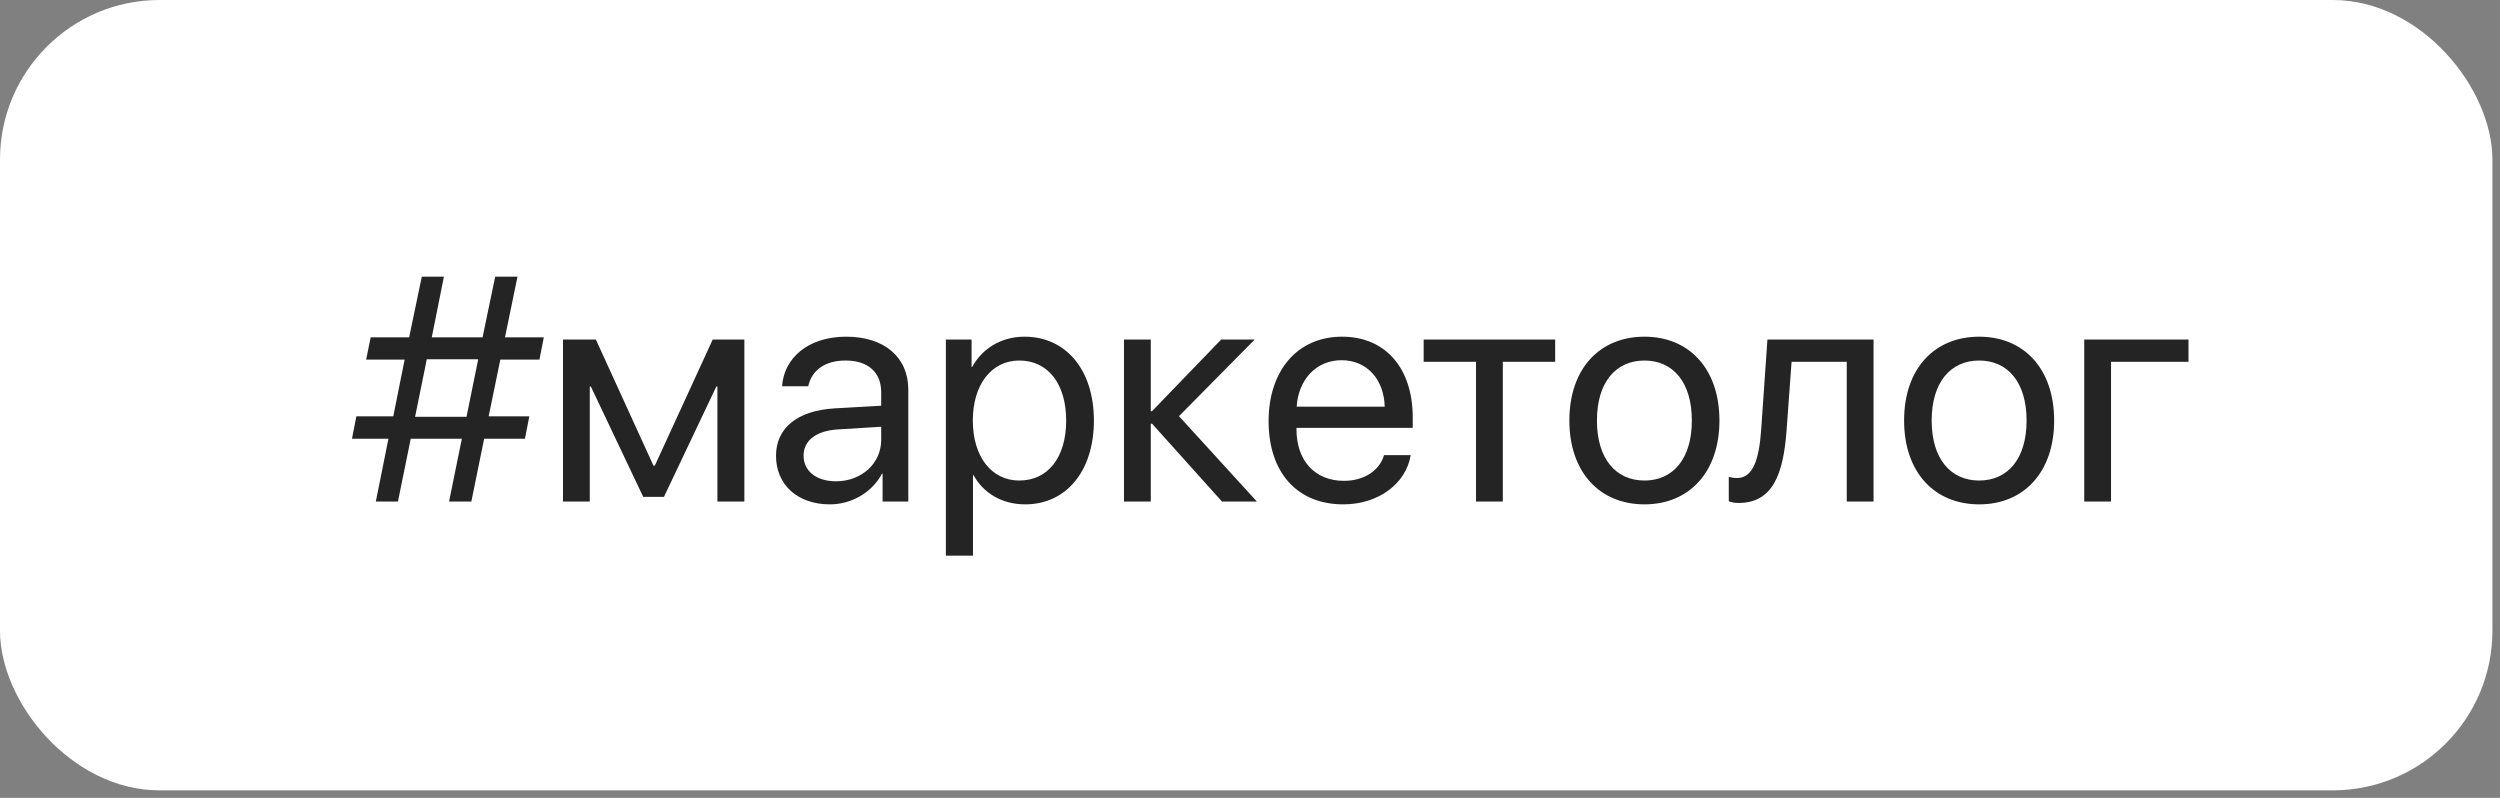<?xml version="1.0" encoding="UTF-8"?> <svg xmlns="http://www.w3.org/2000/svg" width="141" height="45" viewBox="0 0 141 45" fill="none"><rect x="0" y="0" width="141" height="45" fill="#808080" stroke="none"/><rect width="140.572" height="44.576" rx="9" fill="white"></rect><path opacity="0.9" d="M25.327 28.288L26.048 24.746H23.165L22.444 28.288H21.196L21.908 24.746H19.852L20.098 23.48H22.181L22.822 20.281H20.651L20.906 19.024H23.077L23.789 15.605H25.037L24.352 19.024H27.217L27.929 15.605H29.186L28.482 19.024H30.671L30.425 20.281H28.219L27.56 23.48H29.854L29.607 24.746H27.305L26.584 28.288H25.327ZM23.411 23.507H26.311L26.971 20.264H24.07L23.411 23.507ZM33.264 28.288H31.752V19.148H33.606L36.858 26.267H36.929L40.198 19.148H41.982V28.288H40.462V21.802H40.4L37.447 28.024H36.278L33.325 21.802H33.264V28.288ZM47.15 27.145C48.592 27.145 49.699 26.135 49.699 24.816V24.069L47.256 24.219C46.025 24.298 45.322 24.843 45.322 25.704C45.322 26.574 46.052 27.145 47.15 27.145ZM46.808 28.446C44.988 28.446 43.767 27.348 43.767 25.704C43.767 24.14 44.971 23.155 47.08 23.032L49.699 22.883V22.118C49.699 21.002 48.961 20.334 47.695 20.334C46.518 20.334 45.779 20.888 45.586 21.784H44.109C44.215 20.202 45.568 18.989 47.73 18.989C49.875 18.989 51.228 20.149 51.228 21.969V28.288H49.778V26.715H49.743C49.198 27.761 48.038 28.446 46.808 28.446ZM57.785 18.989C60.114 18.989 61.696 20.852 61.696 23.718C61.696 26.583 60.123 28.446 57.82 28.446C56.511 28.446 55.456 27.805 54.911 26.803H54.876V31.338H53.347V19.148H54.797V20.694H54.832C55.395 19.666 56.458 18.989 57.785 18.989ZM57.486 27.102C59.112 27.102 60.132 25.792 60.132 23.718C60.132 21.652 59.112 20.334 57.486 20.334C55.922 20.334 54.867 21.688 54.867 23.718C54.867 25.757 55.922 27.102 57.486 27.102ZM66.495 23.472L70.89 28.288H68.921L64.975 23.894H64.904V28.288H63.393V19.148H64.904V23.19H64.975L68.877 19.148H70.767L66.495 23.472ZM75.662 20.316C74.23 20.316 73.228 21.415 73.131 22.936H78.097C78.061 21.406 77.103 20.316 75.662 20.316ZM78.061 25.669H79.564C79.301 27.269 77.754 28.446 75.759 28.446C73.14 28.446 71.549 26.627 71.549 23.753C71.549 20.914 73.166 18.989 75.689 18.989C78.158 18.989 79.679 20.782 79.679 23.551V24.131H73.122V24.219C73.122 25.968 74.15 27.119 75.794 27.119C76.954 27.119 77.807 26.53 78.061 25.669ZM87.712 19.148V20.404H84.759V28.288H83.247V20.404H80.294V19.148H87.712ZM92.748 28.446C90.217 28.446 88.512 26.627 88.512 23.718C88.512 20.8 90.217 18.989 92.748 18.989C95.27 18.989 96.976 20.8 96.976 23.718C96.976 26.627 95.27 28.446 92.748 28.446ZM92.748 27.102C94.365 27.102 95.42 25.871 95.42 23.718C95.42 21.564 94.365 20.334 92.748 20.334C91.131 20.334 90.067 21.564 90.067 23.718C90.067 25.871 91.131 27.102 92.748 27.102ZM100.764 24.254C100.579 26.776 99.973 28.367 98.048 28.367C97.784 28.367 97.608 28.314 97.503 28.27V26.891C97.582 26.917 97.749 26.961 97.969 26.961C98.874 26.961 99.217 25.898 99.331 24.219L99.683 19.148H105.668V28.288H104.156V20.404H101.045L100.764 24.254ZM111.627 28.446C109.096 28.446 107.391 26.627 107.391 23.718C107.391 20.8 109.096 18.989 111.627 18.989C114.149 18.989 115.854 20.8 115.854 23.718C115.854 26.627 114.149 28.446 111.627 28.446ZM111.627 27.102C113.244 27.102 114.299 25.871 114.299 23.718C114.299 21.564 113.244 20.334 111.627 20.334C110.01 20.334 108.946 21.564 108.946 23.718C108.946 25.871 110.01 27.102 111.627 27.102ZM123.431 20.404H119.062V28.288H117.551V19.148H123.431V20.404Z" fill="#0D0D0D"></path></svg> 